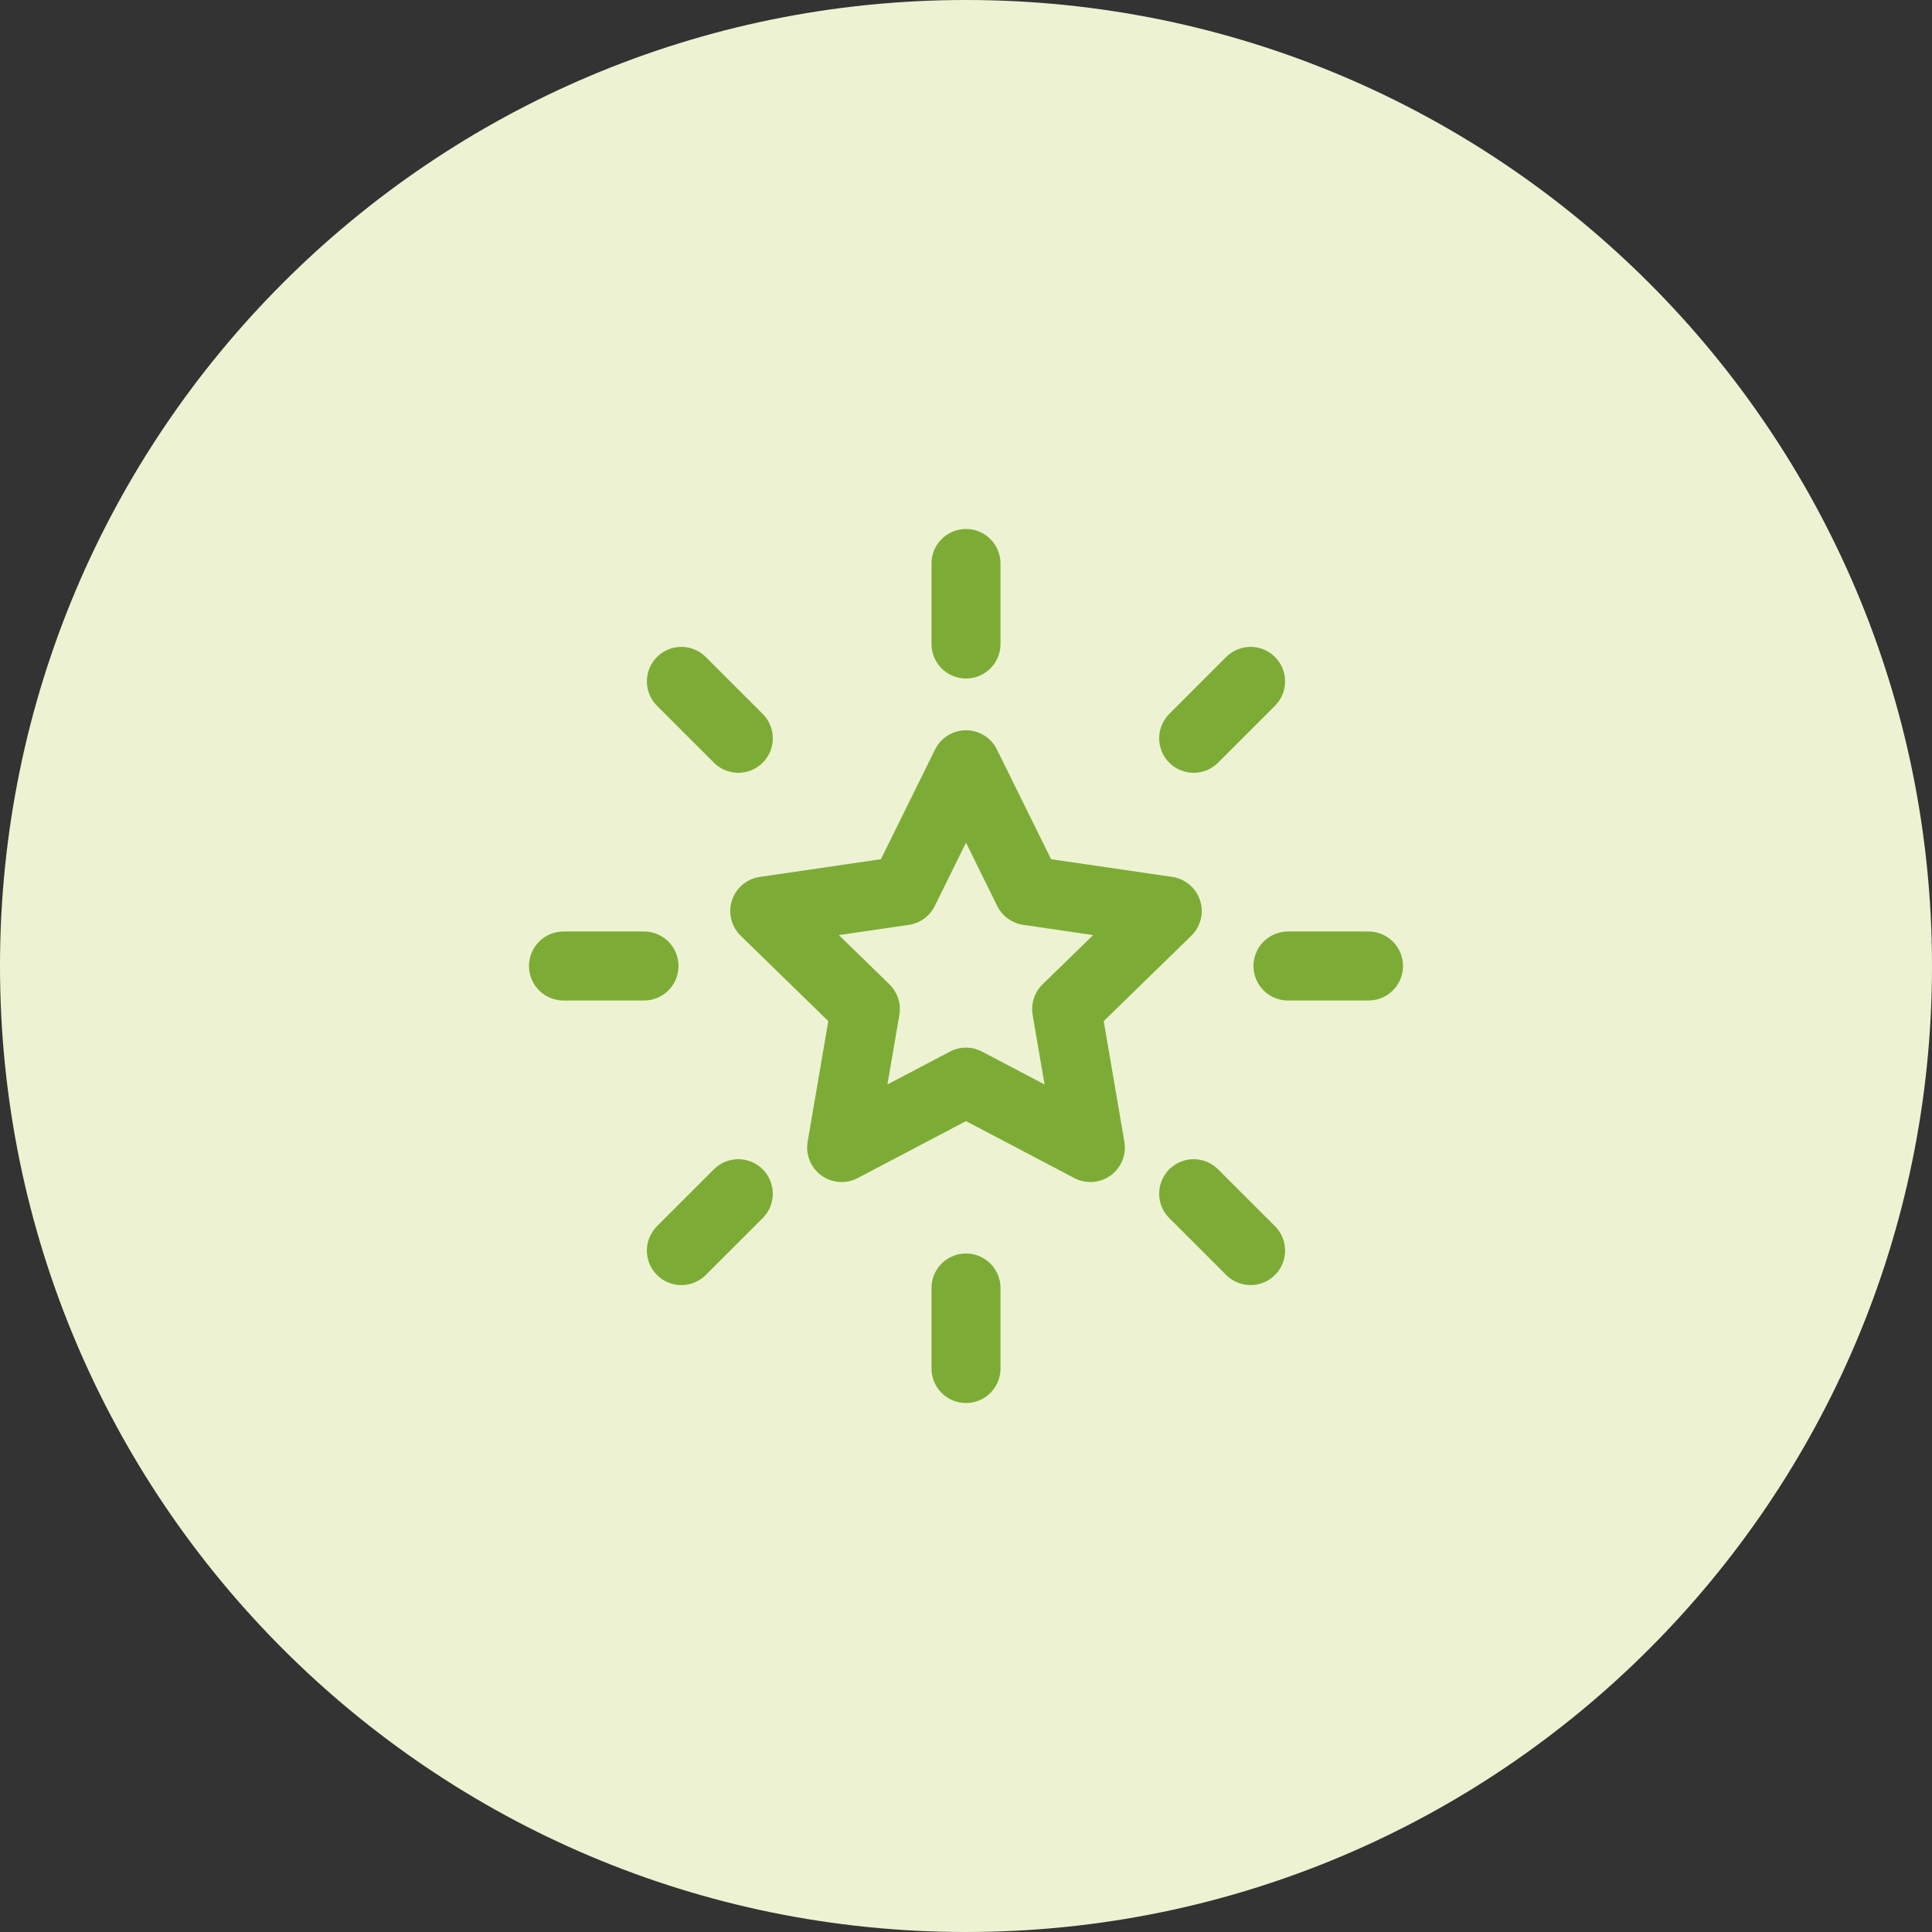 <svg width="56" height="56" viewBox="0 0 56 56" fill="none" xmlns="http://www.w3.org/2000/svg">
<rect x="0" y="0" width="56" height="56" fill="#333333" stroke="none"/>
<path d="M0 28C0 12.536 12.536 0 28 0C43.464 0 56 12.536 56 28C56 43.464 43.464 56 28 56C12.536 56 0 43.464 0 28Z" fill="#EDF3D2"/>
<path d="M39.667 28H37.333M36.249 36.249L34.599 34.6M18.667 28H16.333M21.4 21.4L19.75 19.75M28 18.667V16.333M34.599 21.4L36.249 19.75M28 39.667V37.333M19.75 36.249L21.4 34.6M28 22.167L29.802 25.818L33.833 26.407L30.917 29.248L31.605 33.262L28 31.366L24.395 33.262L25.083 29.248L22.167 26.407L26.198 25.818L28 22.167Z" stroke="#7DAC36" stroke-width="2" stroke-linecap="round" stroke-linejoin="round"/>
</svg>
